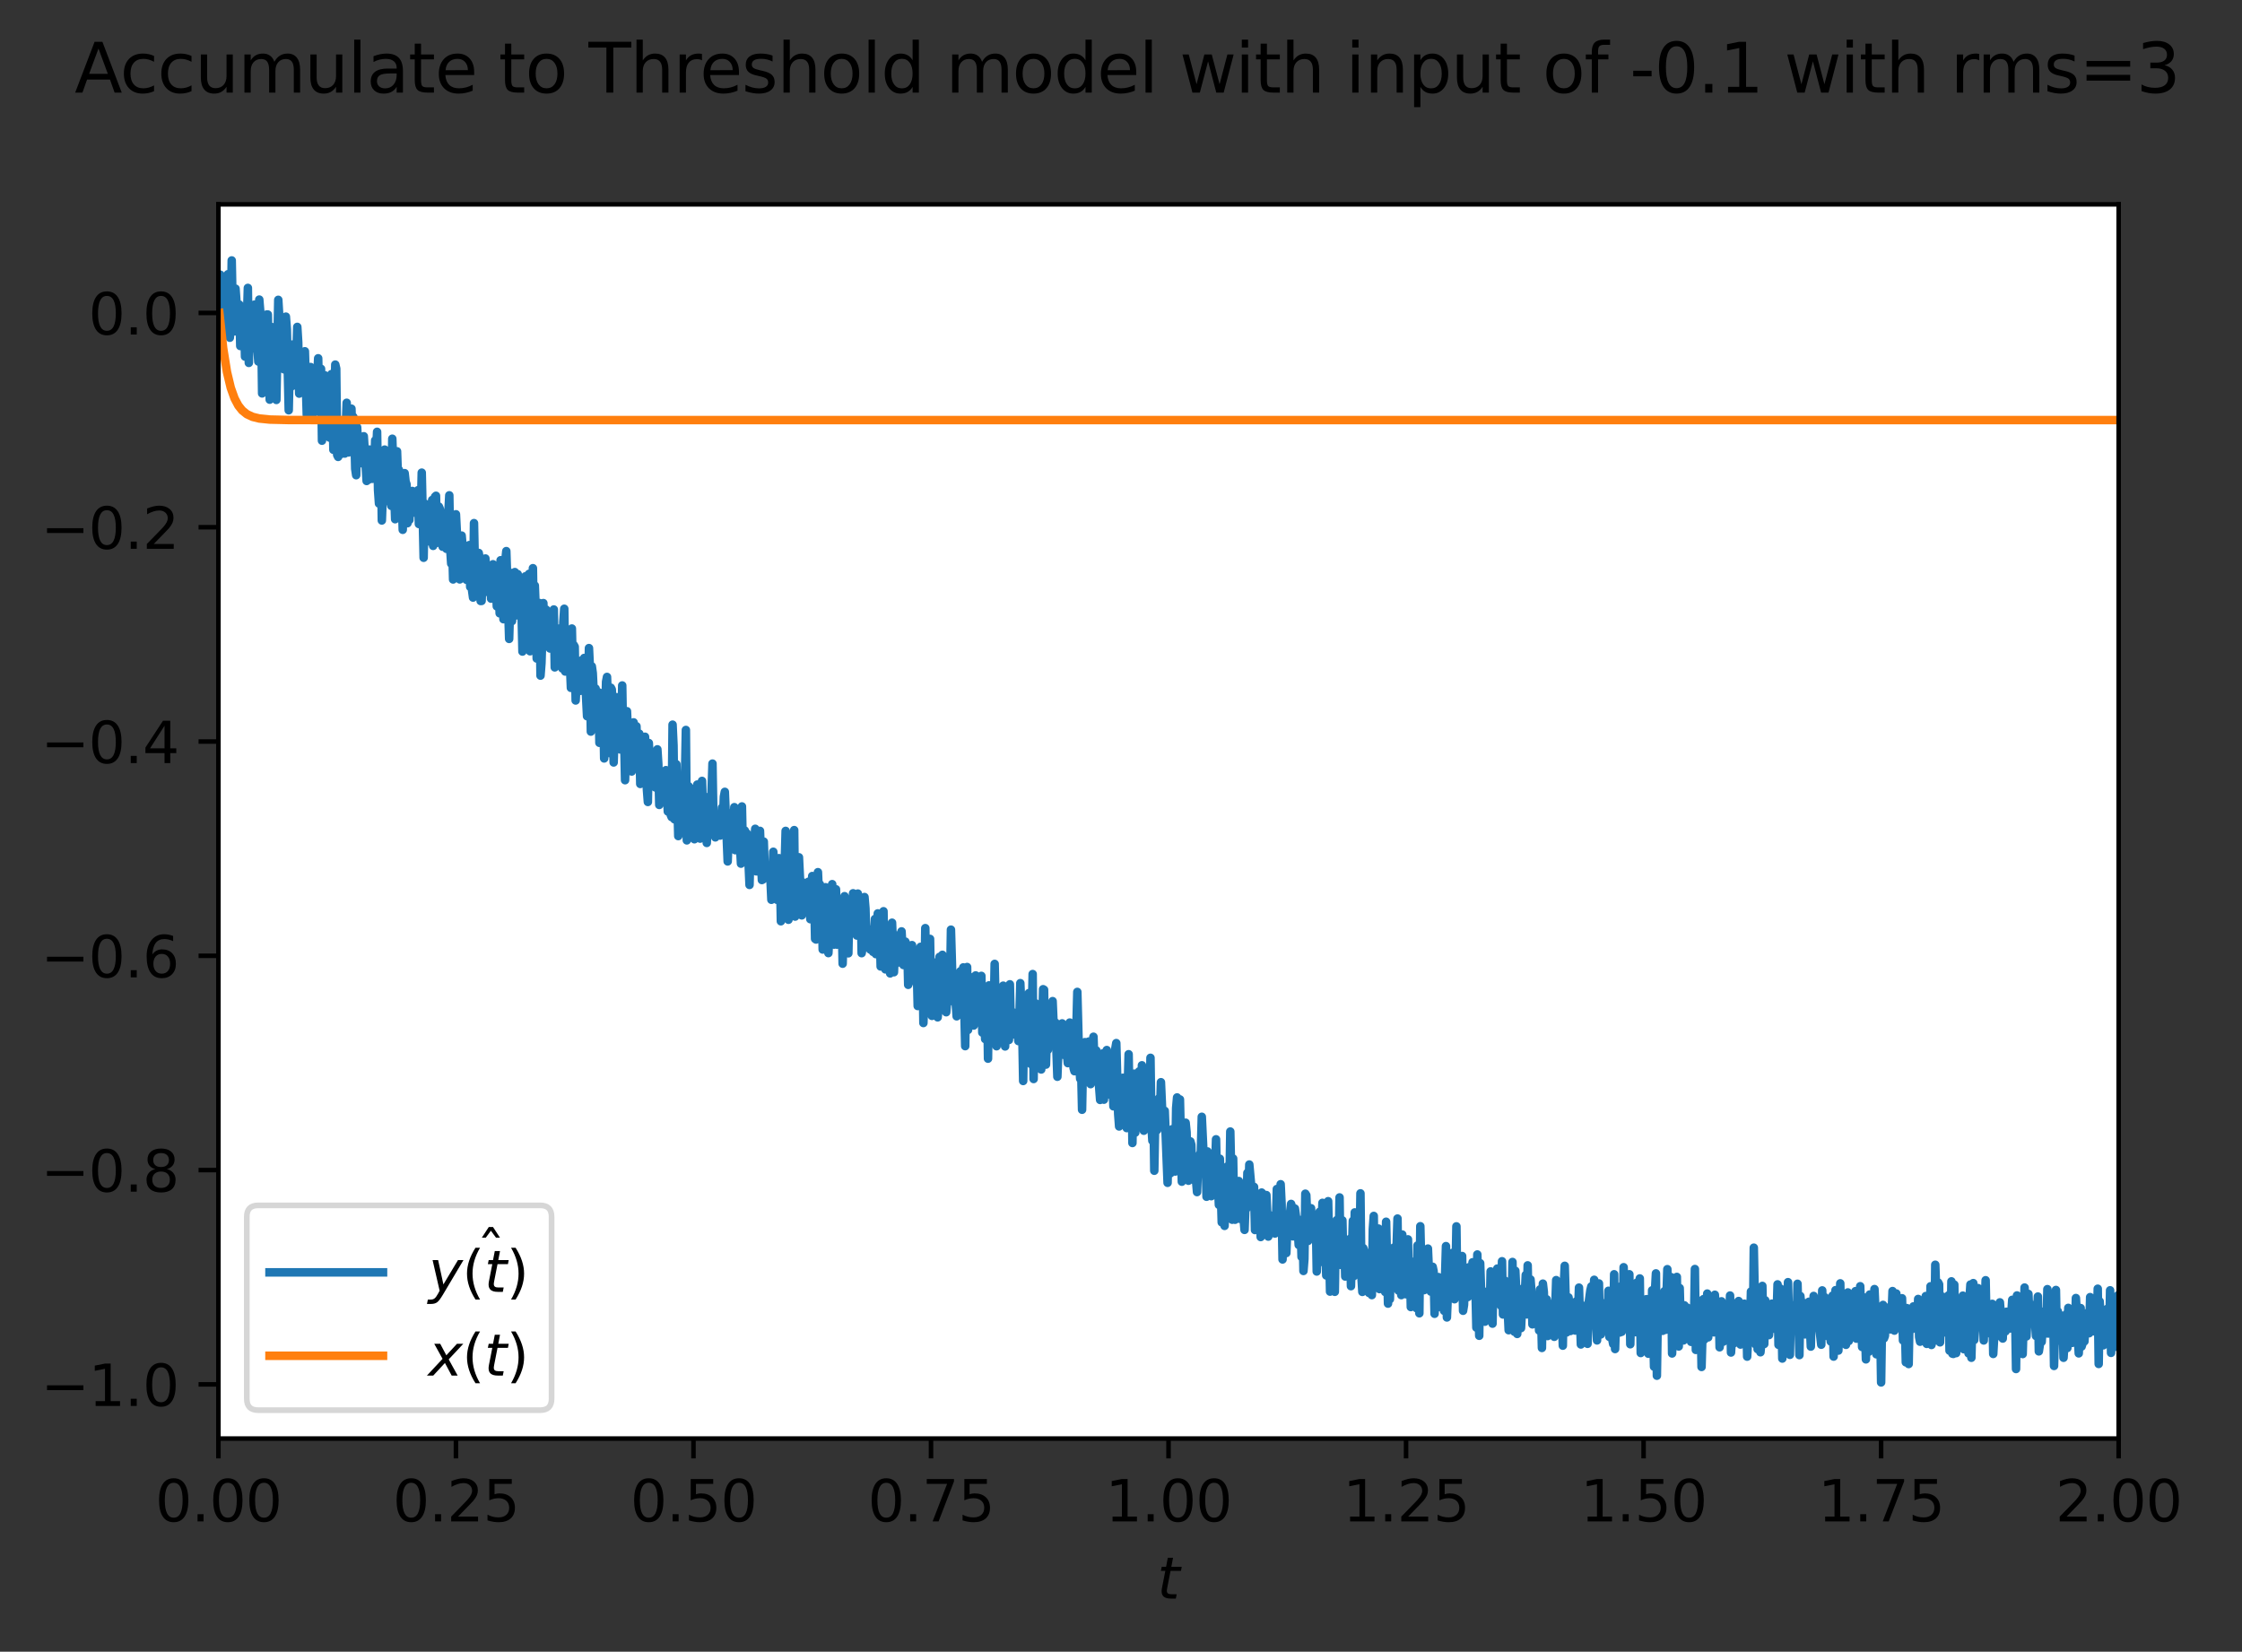 <?xml version="1.0" encoding="utf-8" standalone="no"?>
<!DOCTYPE svg PUBLIC "-//W3C//DTD SVG 1.1//EN"
  "http://www.w3.org/Graphics/SVG/1.1/DTD/svg11.dtd">
<svg xmlns:xlink="http://www.w3.org/1999/xlink" width="395.016pt" height="290.996pt" viewBox="0 0 395.016 290.996" xmlns="http://www.w3.org/2000/svg" version="1.1">
 <rect x="0" y="0" width="395.016" height="290.996" fill="#333333" stroke="none"/>
 <defs>
  <style type="text/css">*{stroke-linejoin: round; stroke-linecap: butt}</style>
 </defs>
 <g id="figure_1">
  <g id="patch_1">
   <path d="M -0 290.996 
L 395.016 290.996 
L 395.016 0 
L -0 0 
L -0 290.996 
z
" style="fill: none"/>
  </g>
  <g id="axes_1">
   <g id="patch_2">
    <path d="M 38.483 253.44 
L 373.283 253.44 
L 373.283 36 
L 38.483 36 
z
" style="fill: #ffffff"/>
   </g>
   <g id="matplotlib.axis_1">
    <g id="xtick_1">
     <g id="line2d_1">
      <defs>
       <path id="m60ee1d9f26" d="M 0 0 
L 0 3.5 
" style="stroke: #000000; stroke-width: 0.8"/>
      </defs>
      <g>
       <use xlink:href="#m60ee1d9f26" x="38.483" y="253.44" style="stroke: #000000; stroke-width: 0.8"/>
      </g>
     </g>
     <g id="text_1">
      <!-- 0.00 -->
      <g transform="translate(27.35 268.038) scale(0.1 -0.1)">
       <defs>
        <path id="DejaVuSans-30" d="M 2034 4250 
Q 1547 4250 1301 3770 
Q 1056 3291 1056 2328 
Q 1056 1369 1301 889 
Q 1547 409 2034 409 
Q 2525 409 2770 889 
Q 3016 1369 3016 2328 
Q 3016 3291 2770 3770 
Q 2525 4250 2034 4250 
z
M 2034 4750 
Q 2819 4750 3233 4129 
Q 3647 3509 3647 2328 
Q 3647 1150 3233 529 
Q 2819 -91 2034 -91 
Q 1250 -91 836 529 
Q 422 1150 422 2328 
Q 422 3509 836 4129 
Q 1250 4750 2034 4750 
z
" transform="scale(0.016)"/>
        <path id="DejaVuSans-2e" d="M 684 794 
L 1344 794 
L 1344 0 
L 684 0 
L 684 794 
z
" transform="scale(0.016)"/>
       </defs>
       <use xlink:href="#DejaVuSans-30"/>
       <use xlink:href="#DejaVuSans-2e" x="63.623"/>
       <use xlink:href="#DejaVuSans-30" x="95.41"/>
       <use xlink:href="#DejaVuSans-30" x="159.033"/>
      </g>
     </g>
    </g>
    <g id="xtick_2">
     <g id="line2d_2">
      <g>
       <use xlink:href="#m60ee1d9f26" x="80.333" y="253.44" style="stroke: #000000; stroke-width: 0.8"/>
      </g>
     </g>
     <g id="text_2">
      <!-- 0.25 -->
      <g transform="translate(69.2 268.038) scale(0.1 -0.1)">
       <defs>
        <path id="DejaVuSans-32" d="M 1228 531 
L 3431 531 
L 3431 0 
L 469 0 
L 469 531 
Q 828 903 1448 1529 
Q 2069 2156 2228 2338 
Q 2531 2678 2651 2914 
Q 2772 3150 2772 3378 
Q 2772 3750 2511 3984 
Q 2250 4219 1831 4219 
Q 1534 4219 1204 4116 
Q 875 4013 500 3803 
L 500 4441 
Q 881 4594 1212 4672 
Q 1544 4750 1819 4750 
Q 2544 4750 2975 4387 
Q 3406 4025 3406 3419 
Q 3406 3131 3298 2873 
Q 3191 2616 2906 2266 
Q 2828 2175 2409 1742 
Q 1991 1309 1228 531 
z
" transform="scale(0.016)"/>
        <path id="DejaVuSans-35" d="M 691 4666 
L 3169 4666 
L 3169 4134 
L 1269 4134 
L 1269 2991 
Q 1406 3038 1543 3061 
Q 1681 3084 1819 3084 
Q 2600 3084 3056 2656 
Q 3513 2228 3513 1497 
Q 3513 744 3044 326 
Q 2575 -91 1722 -91 
Q 1428 -91 1123 -41 
Q 819 9 494 109 
L 494 744 
Q 775 591 1075 516 
Q 1375 441 1709 441 
Q 2250 441 2565 725 
Q 2881 1009 2881 1497 
Q 2881 1984 2565 2268 
Q 2250 2553 1709 2553 
Q 1456 2553 1204 2497 
Q 953 2441 691 2322 
L 691 4666 
z
" transform="scale(0.016)"/>
       </defs>
       <use xlink:href="#DejaVuSans-30"/>
       <use xlink:href="#DejaVuSans-2e" x="63.623"/>
       <use xlink:href="#DejaVuSans-32" x="95.41"/>
       <use xlink:href="#DejaVuSans-35" x="159.033"/>
      </g>
     </g>
    </g>
    <g id="xtick_3">
     <g id="line2d_3">
      <g>
       <use xlink:href="#m60ee1d9f26" x="122.183" y="253.44" style="stroke: #000000; stroke-width: 0.8"/>
      </g>
     </g>
     <g id="text_3">
      <!-- 0.50 -->
      <g transform="translate(111.05 268.038) scale(0.1 -0.1)">
       <use xlink:href="#DejaVuSans-30"/>
       <use xlink:href="#DejaVuSans-2e" x="63.623"/>
       <use xlink:href="#DejaVuSans-35" x="95.41"/>
       <use xlink:href="#DejaVuSans-30" x="159.033"/>
      </g>
     </g>
    </g>
    <g id="xtick_4">
     <g id="line2d_4">
      <g>
       <use xlink:href="#m60ee1d9f26" x="164.033" y="253.44" style="stroke: #000000; stroke-width: 0.8"/>
      </g>
     </g>
     <g id="text_4">
      <!-- 0.75 -->
      <g transform="translate(152.9 268.038) scale(0.1 -0.1)">
       <defs>
        <path id="DejaVuSans-37" d="M 525 4666 
L 3525 4666 
L 3525 4397 
L 1831 0 
L 1172 0 
L 2766 4134 
L 525 4134 
L 525 4666 
z
" transform="scale(0.016)"/>
       </defs>
       <use xlink:href="#DejaVuSans-30"/>
       <use xlink:href="#DejaVuSans-2e" x="63.623"/>
       <use xlink:href="#DejaVuSans-37" x="95.41"/>
       <use xlink:href="#DejaVuSans-35" x="159.033"/>
      </g>
     </g>
    </g>
    <g id="xtick_5">
     <g id="line2d_5">
      <g>
       <use xlink:href="#m60ee1d9f26" x="205.883" y="253.44" style="stroke: #000000; stroke-width: 0.8"/>
      </g>
     </g>
     <g id="text_5">
      <!-- 1.00 -->
      <g transform="translate(194.75 268.038) scale(0.1 -0.1)">
       <defs>
        <path id="DejaVuSans-31" d="M 794 531 
L 1825 531 
L 1825 4091 
L 703 3866 
L 703 4441 
L 1819 4666 
L 2450 4666 
L 2450 531 
L 3481 531 
L 3481 0 
L 794 0 
L 794 531 
z
" transform="scale(0.016)"/>
       </defs>
       <use xlink:href="#DejaVuSans-31"/>
       <use xlink:href="#DejaVuSans-2e" x="63.623"/>
       <use xlink:href="#DejaVuSans-30" x="95.41"/>
       <use xlink:href="#DejaVuSans-30" x="159.033"/>
      </g>
     </g>
    </g>
    <g id="xtick_6">
     <g id="line2d_6">
      <g>
       <use xlink:href="#m60ee1d9f26" x="247.733" y="253.44" style="stroke: #000000; stroke-width: 0.8"/>
      </g>
     </g>
     <g id="text_6">
      <!-- 1.25 -->
      <g transform="translate(236.6 268.038) scale(0.1 -0.1)">
       <use xlink:href="#DejaVuSans-31"/>
       <use xlink:href="#DejaVuSans-2e" x="63.623"/>
       <use xlink:href="#DejaVuSans-32" x="95.41"/>
       <use xlink:href="#DejaVuSans-35" x="159.033"/>
      </g>
     </g>
    </g>
    <g id="xtick_7">
     <g id="line2d_7">
      <g>
       <use xlink:href="#m60ee1d9f26" x="289.583" y="253.44" style="stroke: #000000; stroke-width: 0.8"/>
      </g>
     </g>
     <g id="text_7">
      <!-- 1.50 -->
      <g transform="translate(278.45 268.038) scale(0.1 -0.1)">
       <use xlink:href="#DejaVuSans-31"/>
       <use xlink:href="#DejaVuSans-2e" x="63.623"/>
       <use xlink:href="#DejaVuSans-35" x="95.41"/>
       <use xlink:href="#DejaVuSans-30" x="159.033"/>
      </g>
     </g>
    </g>
    <g id="xtick_8">
     <g id="line2d_8">
      <g>
       <use xlink:href="#m60ee1d9f26" x="331.433" y="253.44" style="stroke: #000000; stroke-width: 0.8"/>
      </g>
     </g>
     <g id="text_8">
      <!-- 1.75 -->
      <g transform="translate(320.3 268.038) scale(0.1 -0.1)">
       <use xlink:href="#DejaVuSans-31"/>
       <use xlink:href="#DejaVuSans-2e" x="63.623"/>
       <use xlink:href="#DejaVuSans-37" x="95.41"/>
       <use xlink:href="#DejaVuSans-35" x="159.033"/>
      </g>
     </g>
    </g>
    <g id="xtick_9">
     <g id="line2d_9">
      <g>
       <use xlink:href="#m60ee1d9f26" x="373.283" y="253.44" style="stroke: #000000; stroke-width: 0.8"/>
      </g>
     </g>
     <g id="text_9">
      <!-- 2.00 -->
      <g transform="translate(362.15 268.038) scale(0.1 -0.1)">
       <use xlink:href="#DejaVuSans-32"/>
       <use xlink:href="#DejaVuSans-2e" x="63.623"/>
       <use xlink:href="#DejaVuSans-30" x="95.41"/>
       <use xlink:href="#DejaVuSans-30" x="159.033"/>
      </g>
     </g>
    </g>
    <g id="text_10">
     <!-- $t$ -->
     <g transform="translate(203.883 281.717) scale(0.1 -0.1)">
      <defs>
       <path id="DejaVuSans-Oblique-74" d="M 2706 3500 
L 2619 3053 
L 1472 3053 
L 1100 1153 
Q 1081 1047 1072 975 
Q 1063 903 1063 863 
Q 1063 663 1183 572 
Q 1303 481 1569 481 
L 2150 481 
L 2053 0 
L 1503 0 
Q 991 0 739 200 
Q 488 400 488 806 
Q 488 878 497 964 
Q 506 1050 525 1153 
L 897 3053 
L 409 3053 
L 500 3500 
L 978 3500 
L 1172 4494 
L 1747 4494 
L 1556 3500 
L 2706 3500 
z
" transform="scale(0.016)"/>
      </defs>
      <use xlink:href="#DejaVuSans-Oblique-74" transform="translate(0 0.781)"/>
     </g>
    </g>
   </g>
   <g id="matplotlib.axis_2">
    <g id="ytick_1">
     <g id="line2d_10">
      <defs>
       <path id="md0f2aa7312" d="M 0 0 
L -3.5 0 
" style="stroke: #000000; stroke-width: 0.8"/>
      </defs>
      <g>
       <use xlink:href="#md0f2aa7312" x="38.483" y="243.899" style="stroke: #000000; stroke-width: 0.8"/>
      </g>
     </g>
     <g id="text_11">
      <!-- −1.0 -->
      <g transform="translate(7.2 247.698) scale(0.1 -0.1)">
       <defs>
        <path id="DejaVuSans-2212" d="M 678 2272 
L 4684 2272 
L 4684 1741 
L 678 1741 
L 678 2272 
z
" transform="scale(0.016)"/>
       </defs>
       <use xlink:href="#DejaVuSans-2212"/>
       <use xlink:href="#DejaVuSans-31" x="83.789"/>
       <use xlink:href="#DejaVuSans-2e" x="147.412"/>
       <use xlink:href="#DejaVuSans-30" x="179.199"/>
      </g>
     </g>
    </g>
    <g id="ytick_2">
     <g id="line2d_11">
      <g>
       <use xlink:href="#md0f2aa7312" x="38.483" y="206.146" style="stroke: #000000; stroke-width: 0.8"/>
      </g>
     </g>
     <g id="text_12">
      <!-- −0.8 -->
      <g transform="translate(7.2 209.946) scale(0.1 -0.1)">
       <defs>
        <path id="DejaVuSans-38" d="M 2034 2216 
Q 1584 2216 1326 1975 
Q 1069 1734 1069 1313 
Q 1069 891 1326 650 
Q 1584 409 2034 409 
Q 2484 409 2743 651 
Q 3003 894 3003 1313 
Q 3003 1734 2745 1975 
Q 2488 2216 2034 2216 
z
M 1403 2484 
Q 997 2584 770 2862 
Q 544 3141 544 3541 
Q 544 4100 942 4425 
Q 1341 4750 2034 4750 
Q 2731 4750 3128 4425 
Q 3525 4100 3525 3541 
Q 3525 3141 3298 2862 
Q 3072 2584 2669 2484 
Q 3125 2378 3379 2068 
Q 3634 1759 3634 1313 
Q 3634 634 3220 271 
Q 2806 -91 2034 -91 
Q 1263 -91 848 271 
Q 434 634 434 1313 
Q 434 1759 690 2068 
Q 947 2378 1403 2484 
z
M 1172 3481 
Q 1172 3119 1398 2916 
Q 1625 2713 2034 2713 
Q 2441 2713 2670 2916 
Q 2900 3119 2900 3481 
Q 2900 3844 2670 4047 
Q 2441 4250 2034 4250 
Q 1625 4250 1398 4047 
Q 1172 3844 1172 3481 
z
" transform="scale(0.016)"/>
       </defs>
       <use xlink:href="#DejaVuSans-2212"/>
       <use xlink:href="#DejaVuSans-30" x="83.789"/>
       <use xlink:href="#DejaVuSans-2e" x="147.412"/>
       <use xlink:href="#DejaVuSans-38" x="179.199"/>
      </g>
     </g>
    </g>
    <g id="ytick_3">
     <g id="line2d_12">
      <g>
       <use xlink:href="#md0f2aa7312" x="38.483" y="168.394" style="stroke: #000000; stroke-width: 0.8"/>
      </g>
     </g>
     <g id="text_13">
      <!-- −0.6 -->
      <g transform="translate(7.2 172.193) scale(0.1 -0.1)">
       <defs>
        <path id="DejaVuSans-36" d="M 2113 2584 
Q 1688 2584 1439 2293 
Q 1191 2003 1191 1497 
Q 1191 994 1439 701 
Q 1688 409 2113 409 
Q 2538 409 2786 701 
Q 3034 994 3034 1497 
Q 3034 2003 2786 2293 
Q 2538 2584 2113 2584 
z
M 3366 4563 
L 3366 3988 
Q 3128 4100 2886 4159 
Q 2644 4219 2406 4219 
Q 1781 4219 1451 3797 
Q 1122 3375 1075 2522 
Q 1259 2794 1537 2939 
Q 1816 3084 2150 3084 
Q 2853 3084 3261 2657 
Q 3669 2231 3669 1497 
Q 3669 778 3244 343 
Q 2819 -91 2113 -91 
Q 1303 -91 875 529 
Q 447 1150 447 2328 
Q 447 3434 972 4092 
Q 1497 4750 2381 4750 
Q 2619 4750 2861 4703 
Q 3103 4656 3366 4563 
z
" transform="scale(0.016)"/>
       </defs>
       <use xlink:href="#DejaVuSans-2212"/>
       <use xlink:href="#DejaVuSans-30" x="83.789"/>
       <use xlink:href="#DejaVuSans-2e" x="147.412"/>
       <use xlink:href="#DejaVuSans-36" x="179.199"/>
      </g>
     </g>
    </g>
    <g id="ytick_4">
     <g id="line2d_13">
      <g>
       <use xlink:href="#md0f2aa7312" x="38.483" y="130.641" style="stroke: #000000; stroke-width: 0.8"/>
      </g>
     </g>
     <g id="text_14">
      <!-- −0.4 -->
      <g transform="translate(7.2 134.44) scale(0.1 -0.1)">
       <defs>
        <path id="DejaVuSans-34" d="M 2419 4116 
L 825 1625 
L 2419 1625 
L 2419 4116 
z
M 2253 4666 
L 3047 4666 
L 3047 1625 
L 3713 1625 
L 3713 1100 
L 3047 1100 
L 3047 0 
L 2419 0 
L 2419 1100 
L 313 1100 
L 313 1709 
L 2253 4666 
z
" transform="scale(0.016)"/>
       </defs>
       <use xlink:href="#DejaVuSans-2212"/>
       <use xlink:href="#DejaVuSans-30" x="83.789"/>
       <use xlink:href="#DejaVuSans-2e" x="147.412"/>
       <use xlink:href="#DejaVuSans-34" x="179.199"/>
      </g>
     </g>
    </g>
    <g id="ytick_5">
     <g id="line2d_14">
      <g>
       <use xlink:href="#md0f2aa7312" x="38.483" y="92.888" style="stroke: #000000; stroke-width: 0.8"/>
      </g>
     </g>
     <g id="text_15">
      <!-- −0.2 -->
      <g transform="translate(7.2 96.688) scale(0.1 -0.1)">
       <use xlink:href="#DejaVuSans-2212"/>
       <use xlink:href="#DejaVuSans-30" x="83.789"/>
       <use xlink:href="#DejaVuSans-2e" x="147.412"/>
       <use xlink:href="#DejaVuSans-32" x="179.199"/>
      </g>
     </g>
    </g>
    <g id="ytick_6">
     <g id="line2d_15">
      <g>
       <use xlink:href="#md0f2aa7312" x="38.483" y="55.136" style="stroke: #000000; stroke-width: 0.8"/>
      </g>
     </g>
     <g id="text_16">
      <!-- 0.0 -->
      <g transform="translate(15.58 58.935) scale(0.1 -0.1)">
       <use xlink:href="#DejaVuSans-30"/>
       <use xlink:href="#DejaVuSans-2e" x="63.623"/>
       <use xlink:href="#DejaVuSans-30" x="95.41"/>
      </g>
     </g>
    </g>
   </g>
   <g id="line2d_16">
    <path d="M 38.65 55.136 
L 38.818 48.399 
L 38.985 56.094 
L 39.152 57.988 
L 39.32 58.226 
L 39.487 53.77 
L 39.655 58.878 
L 39.822 52.488 
L 40.157 48.315 
L 40.324 58.124 
L 40.492 59.498 
L 40.659 56.816 
L 40.826 45.884 
L 40.994 54.489 
L 41.329 58.385 
L 41.496 50.856 
L 41.831 55.552 
L 41.998 58.151 
L 42.166 53.656 
L 42.333 60.957 
L 42.5 59.328 
L 42.668 55.117 
L 42.835 54.556 
L 43.003 55.712 
L 43.17 62.827 
L 43.337 61.59 
L 43.672 50.723 
L 43.84 63.933 
L 44.007 57.161 
L 44.174 56.402 
L 44.342 61.416 
L 44.509 59.901 
L 44.677 54.67 
L 44.844 53.668 
L 45.514 63.691 
L 45.681 52.781 
L 46.016 56.91 
L 46.183 69.309 
L 46.351 58.16 
L 46.518 55.678 
L 46.685 56.151 
L 46.853 61.447 
L 47.02 55.405 
L 47.188 55.411 
L 47.522 70.411 
L 47.69 58.057 
L 47.857 57.606 
L 48.192 63.81 
L 48.359 60.793 
L 48.527 61.637 
L 48.694 70.459 
L 49.029 52.825 
L 49.196 55.605 
L 49.531 64.544 
L 49.866 60.731 
L 50.033 65.064 
L 50.201 61.951 
L 50.368 55.786 
L 50.536 58.019 
L 50.87 72.281 
L 51.038 64.246 
L 51.205 68.221 
L 51.54 60.703 
L 51.707 61.197 
L 51.875 66.489 
L 52.042 67.903 
L 52.377 57.592 
L 52.544 60.304 
L 52.712 69.346 
L 52.879 67.339 
L 53.047 62.797 
L 53.381 67.487 
L 53.549 66.087 
L 53.716 61.889 
L 54.051 73.107 
L 54.218 65.07 
L 54.386 73.323 
L 54.553 66.714 
L 54.721 64.662 
L 54.888 66.548 
L 55.223 72.853 
L 55.39 69.723 
L 55.558 70.247 
L 55.725 69.683 
L 56.06 63.123 
L 56.227 70.86 
L 56.395 65.905 
L 56.562 64.975 
L 56.729 77.64 
L 56.897 72.024 
L 57.064 70.14 
L 57.232 66.119 
L 57.399 74.417 
L 57.734 69.036 
L 58.069 77.102 
L 58.403 65.905 
L 58.571 70.561 
L 58.738 79.242 
L 59.073 64.233 
L 59.24 64.946 
L 59.408 80.148 
L 59.575 80.494 
L 59.743 74.105 
L 59.91 74.616 
L 60.077 79.995 
L 60.245 75.647 
L 60.412 74.667 
L 60.747 79.905 
L 61.082 70.962 
L 61.249 78.315 
L 61.417 79.71 
L 61.584 74.504 
L 61.751 74.647 
L 61.919 71.997 
L 62.086 76.983 
L 62.254 73.44 
L 62.421 75.868 
L 62.588 82.602 
L 62.756 83.717 
L 62.923 75.269 
L 63.258 81.413 
L 63.425 80.846 
L 63.593 81.602 
L 63.76 79.61 
L 63.928 79.993 
L 64.095 76.86 
L 64.597 84.737 
L 64.765 80.194 
L 64.932 84.517 
L 65.099 79.203 
L 65.267 79.857 
L 65.434 83.952 
L 65.602 84.359 
L 65.769 79.664 
L 65.936 82.933 
L 66.104 77.576 
L 66.271 79.779 
L 66.439 76.075 
L 66.606 86.329 
L 66.773 88.711 
L 66.941 81.377 
L 67.108 80.698 
L 67.276 91.698 
L 67.61 82.86 
L 67.778 79.209 
L 67.945 88.296 
L 68.28 86.106 
L 68.447 79.849 
L 68.615 80.371 
L 68.782 87.71 
L 68.95 89.124 
L 69.117 77.295 
L 69.619 91.474 
L 69.787 87.13 
L 69.954 79.511 
L 70.121 84.145 
L 70.289 82.778 
L 70.624 88.233 
L 70.791 87.73 
L 70.958 93.34 
L 71.293 83.359 
L 71.461 84.865 
L 71.628 85.332 
L 71.795 92.177 
L 71.963 86.738 
L 72.13 91.607 
L 72.298 87.372 
L 72.632 86.498 
L 72.8 90.323 
L 72.967 88.761 
L 73.135 88.451 
L 73.302 87.534 
L 73.469 88.87 
L 73.637 86.374 
L 73.804 92.321 
L 74.139 90.639 
L 74.306 83.271 
L 74.641 98.266 
L 74.809 88.691 
L 74.976 93.289 
L 75.143 88.883 
L 75.311 90.287 
L 75.478 90.261 
L 75.646 95.397 
L 75.813 94.77 
L 76.148 88.087 
L 76.315 96.173 
L 76.483 93.88 
L 76.65 87.508 
L 76.817 87.345 
L 76.985 95.637 
L 77.152 93.521 
L 77.32 89.248 
L 77.487 89.637 
L 77.822 91.194 
L 77.989 96.323 
L 78.157 94.53 
L 78.324 94.833 
L 78.491 95.444 
L 78.659 96.69 
L 79.161 87.264 
L 79.328 96.753 
L 79.496 99.3 
L 79.663 95.719 
L 79.831 102.089 
L 79.998 96.726 
L 80.165 96.697 
L 80.333 90.607 
L 80.835 100.589 
L 81.002 102.079 
L 81.337 94.359 
L 81.505 96.23 
L 81.672 101.304 
L 81.839 97.108 
L 82.174 102.138 
L 82.342 97.314 
L 82.509 98.012 
L 82.676 96.039 
L 82.844 103.399 
L 83.011 97.302 
L 83.179 104.05 
L 83.346 105.279 
L 83.513 92.163 
L 83.681 100.243 
L 83.848 102.806 
L 84.016 102.987 
L 84.183 98.079 
L 84.35 97.418 
L 84.518 98.497 
L 84.685 105.882 
L 84.853 105.872 
L 85.02 101.607 
L 85.355 100.668 
L 85.522 98.395 
L 85.69 101.289 
L 85.857 101.371 
L 86.024 104.343 
L 86.192 101.965 
L 86.359 101.592 
L 86.527 105.47 
L 86.694 100.764 
L 86.861 99.411 
L 87.029 100.282 
L 87.196 102.798 
L 87.364 102.259 
L 87.531 106.822 
L 87.698 103.329 
L 87.866 103.374 
L 88.033 108.052 
L 88.201 98.705 
L 88.368 104.966 
L 88.535 101.403 
L 88.703 109.09 
L 89.038 98.657 
L 89.205 97.095 
L 89.54 107.311 
L 89.707 112.561 
L 90.042 100.947 
L 90.209 109.429 
L 90.377 105.231 
L 90.544 106.328 
L 90.712 100.79 
L 90.879 108.437 
L 91.046 106.071 
L 91.214 101.147 
L 91.381 105.879 
L 91.549 102.361 
L 91.716 108.345 
L 91.883 107.431 
L 92.051 114.79 
L 92.218 102.591 
L 92.386 106.11 
L 92.553 101.543 
L 92.72 112.036 
L 92.888 113.799 
L 93.055 101.29 
L 93.223 101.094 
L 93.39 114.736 
L 93.557 114.489 
L 93.892 100.102 
L 94.06 110.63 
L 94.227 103.16 
L 94.394 107.408 
L 94.562 116.012 
L 94.897 106.363 
L 95.064 106.245 
L 95.231 119.029 
L 95.399 116.821 
L 95.734 106.253 
L 95.901 112.498 
L 96.068 110.617 
L 96.236 107.408 
L 96.403 110.791 
L 96.571 109.124 
L 96.738 109.966 
L 96.905 114.25 
L 97.073 111.882 
L 97.24 113.403 
L 97.408 108.051 
L 97.575 107.378 
L 97.742 117.577 
L 98.245 112.086 
L 98.412 116.174 
L 98.579 110.735 
L 98.747 112.27 
L 99.082 117.773 
L 99.249 109.604 
L 99.416 107.25 
L 99.584 118.308 
L 99.919 113.598 
L 100.086 113.918 
L 100.253 113.075 
L 100.588 121.188 
L 100.756 110.735 
L 100.923 118.202 
L 101.09 113.635 
L 101.258 113.945 
L 101.425 123.408 
L 101.76 116.849 
L 101.927 119.134 
L 102.095 119.037 
L 102.262 121.704 
L 102.43 116.363 
L 102.764 120.001 
L 102.932 115.922 
L 103.267 122.92 
L 103.434 126.181 
L 103.601 122.283 
L 103.769 114.18 
L 103.936 117.724 
L 104.104 128.893 
L 104.271 117.39 
L 104.438 118.579 
L 104.606 122.046 
L 104.773 128.369 
L 104.941 121.308 
L 105.108 124.03 
L 105.275 124.468 
L 105.443 121.963 
L 105.61 130.867 
L 105.945 122.115 
L 106.112 124.876 
L 106.28 124.967 
L 106.447 133.619 
L 106.782 120.111 
L 106.949 119.259 
L 107.452 132.688 
L 107.619 121.156 
L 107.786 121.475 
L 107.954 124.736 
L 108.121 134.327 
L 108.456 124.146 
L 108.623 122.831 
L 108.791 126.408 
L 108.958 126.771 
L 109.126 130.763 
L 109.293 132.039 
L 109.46 130.107 
L 109.628 120.765 
L 109.795 130.647 
L 109.963 129.623 
L 110.13 137.452 
L 110.465 125.302 
L 110.8 132.515 
L 110.967 132.974 
L 111.134 129.893 
L 111.302 135.921 
L 111.469 127.753 
L 111.637 127.265 
L 111.804 134.152 
L 112.139 127.949 
L 112.306 134.018 
L 112.474 132.345 
L 112.641 129.256 
L 112.808 138.115 
L 112.976 136.805 
L 113.143 133.366 
L 113.311 137 
L 113.478 135.786 
L 113.645 129.802 
L 113.98 139.104 
L 114.148 141.287 
L 114.315 130.903 
L 114.482 133.967 
L 114.65 134.864 
L 114.817 137.219 
L 114.985 133.926 
L 115.152 138.556 
L 115.319 136.287 
L 115.487 138.738 
L 115.654 138.358 
L 115.822 132.019 
L 115.989 134.628 
L 116.156 141.81 
L 116.324 141.368 
L 116.659 136.982 
L 116.826 136.967 
L 116.993 140.994 
L 117.161 136.671 
L 117.328 135.687 
L 117.663 142.969 
L 117.83 137.265 
L 118.165 143.546 
L 118.333 143.956 
L 118.5 127.673 
L 118.667 131.336 
L 118.835 144.347 
L 119.002 142.928 
L 119.17 134.645 
L 119.504 147.298 
L 119.672 137.403 
L 119.839 140.522 
L 120.007 146.777 
L 120.174 139.657 
L 120.341 141.586 
L 120.509 146.285 
L 120.844 128.604 
L 121.011 148.056 
L 121.346 138.524 
L 121.513 147.532 
L 121.848 138.976 
L 122.015 142.373 
L 122.183 142.964 
L 122.35 147.857 
L 122.518 143.723 
L 122.685 142.484 
L 122.852 138.224 
L 123.02 138.494 
L 123.187 141.89 
L 123.355 147.748 
L 123.689 137.583 
L 123.857 143.443 
L 124.024 144.391 
L 124.359 140.427 
L 124.526 148.507 
L 124.694 144.5 
L 124.861 145.051 
L 125.029 143.306 
L 125.196 144.802 
L 125.531 134.531 
L 125.698 144.402 
L 125.866 144.333 
L 126.033 147.527 
L 126.368 144.178 
L 126.535 144.493 
L 126.703 146.89 
L 126.87 147.211 
L 127.205 142.288 
L 127.372 144.724 
L 127.54 140.368 
L 127.707 139.506 
L 128.209 151.765 
L 128.544 143.313 
L 128.711 143.431 
L 129.046 147.317 
L 129.381 142.205 
L 129.548 149.783 
L 129.716 144.645 
L 130.051 147.999 
L 130.218 145.933 
L 130.553 152.159 
L 130.72 142.078 
L 130.888 150.08 
L 131.055 151.503 
L 131.222 146.317 
L 131.39 147.376 
L 131.557 146.788 
L 131.892 152.174 
L 132.059 155.904 
L 132.227 149.106 
L 132.562 152.149 
L 133.064 146.017 
L 133.231 153.509 
L 133.399 147.312 
L 133.733 153.592 
L 133.901 146.383 
L 134.236 155.042 
L 134.403 154.954 
L 134.57 148.275 
L 134.738 153.24 
L 134.905 154.311 
L 135.073 152.888 
L 135.24 152.511 
L 135.407 153.132 
L 135.575 154.616 
L 135.742 154.862 
L 135.91 158.52 
L 136.077 155.458 
L 136.244 150.062 
L 136.412 153.477 
L 136.579 151.188 
L 136.914 158.53 
L 137.081 151.25 
L 137.249 151.192 
L 137.416 153.639 
L 137.584 162.307 
L 137.751 156.951 
L 137.918 157.41 
L 138.086 158.369 
L 138.421 146.387 
L 138.588 156.705 
L 138.755 156.484 
L 138.923 162.04 
L 139.09 157.209 
L 139.258 158.399 
L 139.425 156.589 
L 139.592 161.347 
L 139.927 146.247 
L 140.095 161.482 
L 140.429 155.274 
L 140.597 154.909 
L 140.764 151.035 
L 141.266 161.268 
L 141.434 155.45 
L 141.601 159.305 
L 141.769 159.332 
L 141.936 155.646 
L 142.271 160.487 
L 142.438 155.348 
L 142.773 161.941 
L 143.108 154.341 
L 143.275 159.092 
L 143.443 156.885 
L 143.61 165.401 
L 143.777 165.523 
L 144.112 153.66 
L 144.28 157.582 
L 144.447 155.775 
L 144.782 159.185 
L 144.949 167.286 
L 145.117 160.586 
L 145.284 161.203 
L 145.451 156.313 
L 145.786 167.311 
L 145.954 167.916 
L 146.288 161.407 
L 146.623 155.769 
L 146.958 166.421 
L 147.125 165.656 
L 147.293 156.676 
L 147.46 166.424 
L 147.628 165.986 
L 147.795 159.226 
L 148.13 163.655 
L 148.297 161.453 
L 148.465 169.783 
L 148.799 157.887 
L 148.967 165.399 
L 149.134 166.501 
L 149.302 164.773 
L 149.469 167.954 
L 149.636 160.282 
L 149.804 164.258 
L 149.971 163.581 
L 150.139 162.133 
L 150.306 157.378 
L 150.473 162.441 
L 150.641 163.451 
L 150.808 159.886 
L 150.976 164.823 
L 151.143 157.43 
L 151.31 161.487 
L 151.478 161.155 
L 151.645 158.468 
L 151.813 167.928 
L 151.98 166.934 
L 152.147 164.064 
L 152.315 158.04 
L 152.482 160.02 
L 152.65 165.932 
L 152.984 163.805 
L 153.152 163.775 
L 153.319 167.287 
L 153.487 166.661 
L 153.654 164.433 
L 153.821 167.7 
L 154.156 161.903 
L 154.324 168.098 
L 154.658 160.92 
L 154.826 165.496 
L 154.993 163.381 
L 155.161 170.275 
L 155.328 166.222 
L 155.495 165.505 
L 155.663 160.544 
L 155.83 170.096 
L 155.998 170.783 
L 156.165 165.286 
L 156.332 163.668 
L 156.5 170.177 
L 156.667 168.473 
L 156.835 171.493 
L 157.002 164.324 
L 157.169 162.562 
L 157.504 171.286 
L 157.672 166.879 
L 157.839 166.352 
L 158.006 169.675 
L 158.174 164.804 
L 158.341 165.506 
L 158.509 168.091 
L 158.676 167.392 
L 158.843 164.092 
L 159.178 170.017 
L 159.346 169.152 
L 159.513 165.896 
L 159.848 166.706 
L 160.015 173.507 
L 160.183 173.096 
L 160.35 166.673 
L 160.517 171.679 
L 160.685 166.511 
L 161.02 170.863 
L 161.187 170.873 
L 161.354 168.478 
L 161.522 170.172 
L 161.689 177.238 
L 162.024 169.004 
L 162.191 166.817 
L 162.359 167.393 
L 162.526 169.301 
L 162.694 180.234 
L 162.861 174.988 
L 163.028 163.516 
L 163.196 174.121 
L 163.363 177.055 
L 163.531 167.357 
L 163.698 170.801 
L 163.865 165.415 
L 164.033 175.659 
L 164.2 178.976 
L 164.368 171.249 
L 164.702 170.901 
L 164.87 172.624 
L 165.037 169.521 
L 165.205 179.232 
L 165.372 177.493 
L 165.539 168.579 
L 165.707 172.414 
L 165.874 172.317 
L 166.042 168.22 
L 166.209 170.811 
L 166.376 177.323 
L 166.544 176.623 
L 166.711 178.332 
L 166.879 176.29 
L 167.046 171.087 
L 167.213 176.473 
L 167.381 174.182 
L 167.548 163.786 
L 167.883 175.425 
L 168.05 174.095 
L 168.385 176.749 
L 168.553 179.053 
L 168.72 173.621 
L 168.887 176.23 
L 169.055 176.461 
L 169.222 171.107 
L 169.39 173.065 
L 169.557 178.853 
L 169.724 170.433 
L 170.059 184.308 
L 170.227 172.911 
L 170.394 170.369 
L 170.561 181.454 
L 170.896 172.129 
L 171.064 172.186 
L 171.566 180.674 
L 171.733 177.969 
L 171.901 171.851 
L 172.068 173.188 
L 172.235 175.698 
L 172.403 172.948 
L 172.57 178.553 
L 172.738 180.028 
L 172.905 171.929 
L 173.072 181.917 
L 173.24 174.848 
L 173.575 183.063 
L 173.909 174.744 
L 174.077 186.515 
L 174.244 173.604 
L 174.412 176.612 
L 174.579 182.2 
L 174.746 176.302 
L 174.914 175.997 
L 175.081 178.892 
L 175.249 169.818 
L 175.583 184.325 
L 175.751 181.531 
L 175.918 174.347 
L 176.086 181.361 
L 176.253 182.034 
L 176.588 176.507 
L 176.755 173.656 
L 176.923 174.816 
L 177.09 184.362 
L 177.257 176.777 
L 177.592 182.527 
L 177.76 183.223 
L 177.927 173.415 
L 178.094 180.544 
L 178.262 178.415 
L 178.429 178.316 
L 178.597 182.235 
L 178.764 181.255 
L 178.931 179.097 
L 179.099 182.268 
L 179.266 181.339 
L 179.434 183.414 
L 179.601 179.747 
L 179.768 173.21 
L 180.103 181.329 
L 180.271 190.447 
L 180.438 179.144 
L 180.773 177.713 
L 181.108 182.494 
L 181.275 174.966 
L 181.442 185.713 
L 181.61 187.443 
L 181.945 171.608 
L 182.112 190.098 
L 182.279 177.243 
L 182.447 176.754 
L 182.614 177.571 
L 182.782 187.876 
L 182.949 184.601 
L 183.116 184.618 
L 183.284 184.168 
L 183.451 188.42 
L 183.786 174.278 
L 183.953 174.376 
L 184.121 185.24 
L 184.288 187.563 
L 184.456 181.956 
L 184.623 184.986 
L 184.79 181.509 
L 185.125 182.782 
L 185.293 181.818 
L 185.46 176.378 
L 185.795 184.283 
L 185.962 180.156 
L 186.297 189.699 
L 186.632 180.869 
L 186.799 183.404 
L 186.967 180.543 
L 187.134 180.299 
L 187.469 185.849 
L 187.636 182.044 
L 188.138 187.3 
L 188.306 184.865 
L 188.473 180.155 
L 188.641 180.509 
L 188.975 183.269 
L 189.143 188.131 
L 189.31 188.723 
L 189.478 187.744 
L 189.812 174.753 
L 190.147 187.643 
L 190.315 190.052 
L 190.482 188.146 
L 190.649 195.513 
L 190.817 186.534 
L 190.984 186.98 
L 191.152 183.605 
L 191.319 187.769 
L 191.486 188.588 
L 191.654 187.883 
L 191.821 183.504 
L 191.989 184.784 
L 192.156 191 
L 192.323 189.626 
L 192.491 183.52 
L 192.658 182.653 
L 192.826 187.44 
L 193.16 185.066 
L 193.83 193.782 
L 193.997 186.898 
L 194.165 190.274 
L 194.332 185.576 
L 194.5 193.738 
L 194.667 188.122 
L 194.834 188.827 
L 195.002 184.996 
L 195.169 190.536 
L 195.504 186.849 
L 195.671 192.91 
L 195.839 192.034 
L 196.006 190.199 
L 196.174 194.911 
L 196.341 193.779 
L 196.508 184.724 
L 196.676 183.771 
L 197.011 196.238 
L 197.178 198.458 
L 197.345 190.543 
L 197.513 190.039 
L 197.68 191.48 
L 197.848 189.882 
L 198.015 191.472 
L 198.182 194.592 
L 198.35 191.608 
L 198.517 198.743 
L 198.852 185.734 
L 199.019 195.075 
L 199.354 189.852 
L 199.522 201.371 
L 199.689 189.25 
L 199.856 189.158 
L 200.024 199.544 
L 200.191 194.962 
L 200.359 198.216 
L 200.526 196.784 
L 200.693 188.759 
L 201.028 194.77 
L 201.196 187.683 
L 201.363 191.333 
L 201.53 199.209 
L 201.698 194.936 
L 201.865 196.162 
L 202.2 191.615 
L 202.367 198.345 
L 202.535 195.971 
L 202.702 186.365 
L 202.87 198.372 
L 203.037 200.976 
L 203.204 194.001 
L 203.372 206.258 
L 203.539 197.297 
L 203.874 199.095 
L 204.209 193.483 
L 204.376 196.599 
L 204.544 190.664 
L 204.878 198.293 
L 205.046 195.807 
L 205.213 195.706 
L 205.715 208.386 
L 205.883 199.091 
L 206.05 200.439 
L 206.218 206.706 
L 206.385 199.089 
L 206.552 198.939 
L 206.887 203.727 
L 207.055 206.401 
L 207.222 195.225 
L 207.389 193.347 
L 207.557 203.779 
L 207.724 203.621 
L 207.892 193.698 
L 208.226 208.187 
L 208.394 201.332 
L 208.561 200.382 
L 208.729 204.866 
L 208.896 197.798 
L 209.063 199.485 
L 209.231 206.995 
L 209.398 208.019 
L 209.733 201.091 
L 209.9 201.689 
L 210.068 207.642 
L 210.235 203.894 
L 210.403 207.924 
L 210.57 207.796 
L 210.737 208.069 
L 210.905 210.019 
L 211.072 205.513 
L 211.24 206.856 
L 211.407 203.316 
L 211.574 202.982 
L 211.742 196.755 
L 212.077 203.865 
L 212.244 205.555 
L 212.411 203.443 
L 212.579 210.839 
L 212.746 202.862 
L 212.914 210.108 
L 213.081 209.657 
L 213.248 207.348 
L 213.416 210.739 
L 213.751 205.858 
L 213.918 206.902 
L 214.085 206.106 
L 214.253 200.722 
L 214.42 208.345 
L 214.588 208.398 
L 214.755 212.269 
L 214.922 204.141 
L 215.257 215.354 
L 215.425 209.312 
L 215.592 208.762 
L 215.759 215.975 
L 215.927 207.087 
L 216.094 208.723 
L 216.262 205.488 
L 216.429 213.293 
L 216.596 209.812 
L 216.764 199.351 
L 217.099 214.89 
L 217.266 204.107 
L 217.433 212.963 
L 217.601 214.893 
L 217.768 210.755 
L 217.936 211.672 
L 218.27 208.074 
L 218.438 214.725 
L 218.605 209.891 
L 218.94 214.955 
L 219.107 214.713 
L 219.275 216.68 
L 219.442 212.285 
L 219.61 212.935 
L 219.777 206.635 
L 219.944 210.93 
L 220.112 205.166 
L 220.447 208.882 
L 220.614 209.758 
L 220.781 209.242 
L 220.949 209.103 
L 221.116 216.706 
L 221.284 213.74 
L 221.451 215.285 
L 221.786 214.018 
L 221.953 211.514 
L 222.121 217.939 
L 222.288 210.103 
L 222.455 210.285 
L 222.623 211.621 
L 222.79 215.897 
L 223.125 210.546 
L 223.46 217.86 
L 223.627 214.038 
L 223.795 214.807 
L 223.962 217.269 
L 224.297 214.29 
L 224.464 214.72 
L 224.632 217.323 
L 224.799 215.926 
L 224.966 209.482 
L 225.134 211.517 
L 225.301 215.453 
L 225.469 216.236 
L 225.636 208.636 
L 225.803 212.155 
L 225.971 221.889 
L 226.138 214.272 
L 226.306 213.927 
L 226.64 220.76 
L 226.808 216.283 
L 226.975 216.461 
L 227.31 213.528 
L 227.477 212.105 
L 227.645 212.652 
L 227.812 217.82 
L 228.147 212.919 
L 228.482 215.35 
L 228.649 216.614 
L 228.817 219.334 
L 228.984 215.105 
L 229.151 215.618 
L 229.319 221.441 
L 229.486 214.85 
L 229.654 223.916 
L 229.821 221.824 
L 229.988 210.305 
L 230.156 210.577 
L 230.491 218.614 
L 230.658 214.742 
L 230.825 216.491 
L 230.993 212.865 
L 231.16 216.54 
L 231.328 213.933 
L 231.495 217.845 
L 231.662 214.556 
L 231.83 214.174 
L 231.997 224.012 
L 232.165 219.192 
L 232.332 222.503 
L 232.499 213.494 
L 232.667 218.061 
L 232.834 216.495 
L 233.002 211.915 
L 233.169 220.057 
L 233.336 220.045 
L 233.504 218.901 
L 233.671 224.709 
L 233.839 220.909 
L 234.006 211.624 
L 234.341 227.555 
L 234.508 219.497 
L 234.676 223.295 
L 234.843 219.522 
L 235.178 227.589 
L 235.345 217.718 
L 235.513 214.96 
L 235.68 221.616 
L 235.847 220.549 
L 236.015 210.961 
L 236.182 222.842 
L 236.517 215.006 
L 236.684 222.664 
L 236.852 218.817 
L 237.019 224.897 
L 237.187 224.065 
L 237.354 219.279 
L 237.521 221.51 
L 237.689 221.595 
L 237.856 218.254 
L 238.024 226.594 
L 238.358 215.085 
L 238.526 224.831 
L 238.693 213.602 
L 238.861 219.192 
L 239.028 219.855 
L 239.195 215.99 
L 239.363 222.797 
L 239.53 221.503 
L 239.698 210.243 
L 239.865 224.871 
L 240.032 227.604 
L 240.2 219.892 
L 240.367 220.382 
L 240.535 223.452 
L 240.702 221.094 
L 240.869 225.188 
L 241.037 222.625 
L 241.204 227.789 
L 241.372 226.54 
L 241.539 223.115 
L 241.706 228.169 
L 241.874 216.555 
L 242.041 214.221 
L 242.209 226.808 
L 242.376 216.628 
L 242.543 223.541 
L 242.711 222.081 
L 242.878 216.448 
L 243.046 227.108 
L 243.213 226.188 
L 243.38 219.373 
L 243.548 224.269 
L 243.715 225.091 
L 243.883 224.195 
L 244.05 227.623 
L 244.217 215.245 
L 244.552 229.67 
L 244.72 220.558 
L 244.887 228.893 
L 245.054 221.5 
L 245.222 222.626 
L 245.389 225.634 
L 245.557 219.809 
L 245.724 226.891 
L 245.891 225.237 
L 246.226 214.683 
L 246.394 227.37 
L 246.561 217.451 
L 246.896 228.169 
L 247.063 217.5 
L 247.231 226.582 
L 247.398 225.924 
L 247.565 221.709 
L 247.733 228.024 
L 247.9 225.143 
L 248.068 218.349 
L 248.235 226.943 
L 248.402 222.093 
L 248.57 230.274 
L 248.737 223.043 
L 248.905 226.208 
L 249.072 226.644 
L 249.239 225.51 
L 249.574 230.469 
L 249.742 219.431 
L 249.909 223.43 
L 250.076 231.374 
L 250.244 216.035 
L 250.411 223.075 
L 250.579 224.871 
L 250.746 222.77 
L 250.913 227.295 
L 251.081 227.079 
L 251.416 223.504 
L 251.583 219.972 
L 251.75 223.715 
L 251.918 223.935 
L 252.085 227.547 
L 252.253 223.832 
L 252.42 223.182 
L 252.587 223.959 
L 252.755 231.46 
L 252.922 225.584 
L 253.09 225.619 
L 253.257 230.344 
L 253.424 224.992 
L 253.592 230.012 
L 253.759 229.166 
L 253.927 226.382 
L 254.094 226.128 
L 254.261 227.102 
L 254.429 230.938 
L 254.764 219.54 
L 254.931 232.105 
L 255.266 223.856 
L 255.433 221.874 
L 255.601 227.537 
L 255.768 227.4 
L 255.935 220.727 
L 256.103 221.138 
L 256.27 228.896 
L 256.438 225.091 
L 256.605 216.061 
L 256.772 228.384 
L 257.107 225.332 
L 257.275 227.872 
L 257.609 221.285 
L 257.777 230.93 
L 257.944 229.897 
L 258.112 225.693 
L 258.279 227.661 
L 258.446 226.134 
L 258.614 228.512 
L 258.781 223.271 
L 258.949 226.921 
L 259.116 223.669 
L 259.283 224.044 
L 259.451 222.389 
L 259.618 225.468 
L 259.786 226.383 
L 259.953 226.595 
L 260.12 233.895 
L 260.288 221.012 
L 260.623 235.333 
L 260.79 222.548 
L 261.125 232.573 
L 261.292 227.437 
L 261.627 232.853 
L 261.794 229.297 
L 261.962 231.835 
L 262.129 229.446 
L 262.464 232.259 
L 262.631 223.996 
L 262.966 233.198 
L 263.134 224.879 
L 263.301 225.982 
L 263.468 228.561 
L 263.636 227.321 
L 263.803 223.495 
L 263.971 228.7 
L 264.138 229.658 
L 264.305 226.824 
L 264.473 230.07 
L 264.64 222.205 
L 264.808 231.583 
L 264.975 230.929 
L 265.142 225.624 
L 265.31 230.536 
L 265.477 231.286 
L 265.645 230.754 
L 265.812 234.354 
L 265.979 227.424 
L 266.147 231.772 
L 266.314 232.249 
L 266.482 222.333 
L 266.649 233.844 
L 266.816 234.621 
L 266.984 223.887 
L 267.151 227.453 
L 267.319 235.012 
L 267.653 227.74 
L 267.821 232.739 
L 267.988 233.984 
L 268.323 227.009 
L 268.49 231.509 
L 268.825 224.61 
L 268.993 231.57 
L 269.16 222.931 
L 269.327 231.528 
L 269.495 231.2 
L 269.662 225.412 
L 269.83 227.586 
L 269.997 233.325 
L 270.499 230.051 
L 270.667 229.425 
L 271.001 230.594 
L 271.169 234.403 
L 271.336 227.166 
L 271.504 230.937 
L 271.671 237.48 
L 271.838 226.148 
L 272.006 227.62 
L 272.173 234.999 
L 272.508 228.906 
L 272.675 235.382 
L 272.843 234.267 
L 273.01 231.235 
L 273.345 234.842 
L 273.512 229.703 
L 273.68 231.832 
L 273.847 235.517 
L 274.182 225.528 
L 274.349 226.499 
L 274.517 234.344 
L 274.684 229.246 
L 274.852 229.45 
L 275.019 226.467 
L 275.354 237.078 
L 275.521 226.502 
L 275.689 223.009 
L 276.023 234.747 
L 276.191 229.654 
L 276.358 228.573 
L 276.526 230.036 
L 276.693 234.493 
L 276.86 230.218 
L 277.028 232.122 
L 277.195 231.721 
L 277.363 232.235 
L 277.53 234.413 
L 277.697 229.29 
L 277.865 233.638 
L 278.032 231.541 
L 278.2 226.85 
L 278.534 236.867 
L 278.702 229.958 
L 279.037 235.864 
L 279.204 231.948 
L 279.539 233.456 
L 279.706 236.751 
L 279.874 229.733 
L 280.208 227.324 
L 280.376 226.64 
L 280.543 232.24 
L 280.878 225.473 
L 281.213 233.127 
L 281.38 236.153 
L 281.715 226.114 
L 281.882 234.656 
L 282.05 235.099 
L 282.217 229.533 
L 282.385 229.712 
L 282.552 230.566 
L 282.719 233.568 
L 282.887 233.762 
L 283.054 230.979 
L 283.222 233.542 
L 283.389 227.411 
L 283.556 235.528 
L 283.724 233.72 
L 283.891 229.795 
L 284.059 235.946 
L 284.226 236.792 
L 284.393 224.499 
L 284.561 237.672 
L 284.896 227.219 
L 285.063 232.352 
L 285.23 231.608 
L 285.398 234.757 
L 285.565 226.634 
L 285.733 234.635 
L 285.9 233.815 
L 286.067 223.258 
L 286.235 232.104 
L 286.402 232.998 
L 286.57 224.897 
L 286.737 232 
L 287.072 224.498 
L 287.239 236.827 
L 287.407 229.68 
L 287.574 229.212 
L 287.741 231.911 
L 287.909 229.226 
L 288.076 234.554 
L 288.244 234.707 
L 288.411 225.963 
L 288.746 233.705 
L 288.913 225.234 
L 289.081 238.373 
L 289.248 233.235 
L 289.415 231.871 
L 289.583 232.577 
L 289.75 237.369 
L 289.918 229.839 
L 290.085 228.891 
L 290.252 228.908 
L 290.42 238.498 
L 290.587 231.406 
L 290.755 230.988 
L 290.922 238.362 
L 291.089 227.323 
L 291.424 240.784 
L 291.592 227.356 
L 291.759 224.346 
L 291.926 242.371 
L 292.094 230.99 
L 292.261 229.811 
L 292.429 233.224 
L 292.596 233.969 
L 292.763 231.442 
L 292.931 234.466 
L 293.098 228.654 
L 293.266 227.469 
L 293.433 234.29 
L 293.768 223.603 
L 293.935 230.568 
L 294.103 231.966 
L 294.437 225.005 
L 294.605 238.453 
L 294.94 227.751 
L 295.107 234.692 
L 295.274 231.828 
L 295.442 224.966 
L 295.609 236.199 
L 295.777 237.218 
L 295.944 226.932 
L 296.111 233.069 
L 296.279 232.248 
L 296.446 233.438 
L 296.614 236.154 
L 296.781 229.977 
L 297.116 234.645 
L 297.283 230.388 
L 297.451 232.292 
L 297.618 231.951 
L 297.785 232.897 
L 297.953 236.406 
L 298.12 232.972 
L 298.288 235.822 
L 298.455 233.776 
L 298.622 223.574 
L 298.79 237.825 
L 299.125 229.091 
L 299.292 234.946 
L 299.459 231.919 
L 299.627 231.128 
L 299.794 240.829 
L 300.129 228.88 
L 300.296 235.997 
L 300.464 228.884 
L 300.631 232.467 
L 300.799 227.901 
L 300.966 235.613 
L 301.133 229.926 
L 301.301 230.946 
L 301.636 230.623 
L 301.97 234.729 
L 302.138 228.11 
L 302.473 233.288 
L 302.64 229.689 
L 302.807 229.326 
L 302.975 237.363 
L 303.142 235.922 
L 303.31 229.265 
L 303.644 236.366 
L 303.812 230.125 
L 303.979 232.725 
L 304.147 232.631 
L 304.481 233.247 
L 304.649 233.228 
L 304.816 228.244 
L 304.984 238.284 
L 305.151 235.615 
L 305.318 229.909 
L 305.486 236.665 
L 305.821 229.619 
L 305.988 230.049 
L 306.155 233.639 
L 306.323 229.214 
L 306.658 236.882 
L 306.825 230.764 
L 306.992 231.558 
L 307.16 234.849 
L 307.327 229.683 
L 307.495 235.17 
L 307.662 230.594 
L 307.829 239.009 
L 307.997 235.58 
L 308.164 229.714 
L 308.332 234.04 
L 308.499 227.54 
L 308.666 234.295 
L 308.834 234.278 
L 309.001 219.814 
L 309.336 236.869 
L 309.503 226.784 
L 309.671 237.691 
L 310.006 228.504 
L 310.173 238.238 
L 310.34 236.442 
L 310.508 226.55 
L 310.675 234.867 
L 310.843 236.785 
L 311.01 229.085 
L 311.345 234.768 
L 311.512 233.584 
L 311.68 235.214 
L 311.847 233.032 
L 312.014 232.906 
L 312.182 229.677 
L 312.349 231.666 
L 312.517 230.312 
L 312.851 234.157 
L 313.019 231.821 
L 313.186 226.279 
L 313.354 236.932 
L 313.521 233.638 
L 313.688 227.019 
L 313.856 231.213 
L 314.023 239.348 
L 314.358 228.085 
L 314.693 235.814 
L 315.028 225.891 
L 315.362 238.69 
L 315.53 230.731 
L 315.697 233.635 
L 315.865 233.597 
L 316.032 229.98 
L 316.367 233.964 
L 316.534 234.067 
L 316.702 226.176 
L 317.036 238.74 
L 317.204 228.334 
L 317.371 230.136 
L 317.539 234.256 
L 317.706 234.379 
L 317.873 229.587 
L 318.041 235.089 
L 318.208 231.27 
L 318.376 234.206 
L 318.543 233.699 
L 318.71 229.346 
L 319.045 237.243 
L 319.213 230.315 
L 319.38 232.571 
L 319.547 228.318 
L 319.715 229.305 
L 319.882 231.878 
L 320.217 230.254 
L 320.384 233.359 
L 320.552 234.004 
L 320.887 236.911 
L 321.054 227.344 
L 321.221 233.775 
L 321.389 235.372 
L 321.556 228.572 
L 321.724 233.181 
L 321.891 234.002 
L 322.058 233.176 
L 322.226 235.533 
L 322.393 229.465 
L 322.561 236.35 
L 322.895 228.253 
L 323.063 239.002 
L 323.398 227.299 
L 323.565 236.318 
L 323.732 230.945 
L 323.9 237.946 
L 324.235 226.098 
L 324.402 236.293 
L 324.737 228.769 
L 324.904 233.85 
L 325.072 229.5 
L 325.239 236.93 
L 325.406 233.618 
L 325.574 227.698 
L 325.741 236.259 
L 325.909 232.66 
L 326.076 231.907 
L 326.243 234.181 
L 326.411 229.619 
L 326.578 228.509 
L 326.746 232.698 
L 326.913 227.472 
L 327.08 235.843 
L 327.248 234.04 
L 327.415 233.539 
L 327.583 232.169 
L 327.75 226.606 
L 328.085 237.314 
L 328.42 228.583 
L 328.754 239.49 
L 328.922 229.275 
L 329.089 236.139 
L 329.257 238.152 
L 329.424 228.064 
L 329.591 233.785 
L 329.926 230.663 
L 330.094 235.669 
L 330.261 227.108 
L 330.428 230.712 
L 330.596 238.596 
L 330.763 230.225 
L 330.931 237.107 
L 331.098 233.225 
L 331.265 233.282 
L 331.433 243.556 
L 331.6 232.212 
L 331.768 229.898 
L 331.935 235.794 
L 332.102 235.342 
L 332.27 231.467 
L 332.437 233.734 
L 332.605 230.513 
L 332.772 230.344 
L 332.939 233.844 
L 333.107 234.211 
L 333.274 231.866 
L 333.442 227.461 
L 333.776 234.427 
L 334.111 227.889 
L 334.279 233.417 
L 334.613 230.95 
L 334.781 233.983 
L 334.948 228.965 
L 335.116 228.725 
L 335.283 236.147 
L 335.618 233.178 
L 335.785 240.008 
L 335.953 230.456 
L 336.12 231.768 
L 336.287 240.314 
L 336.455 231.334 
L 336.79 232.682 
L 336.957 234.128 
L 337.124 230.162 
L 337.292 232.345 
L 337.459 231.369 
L 337.627 231.718 
L 337.794 233.851 
L 337.961 228.851 
L 338.129 235.546 
L 338.296 236.382 
L 338.464 235.873 
L 338.631 230.162 
L 338.798 231.755 
L 338.966 234.727 
L 339.133 235.549 
L 339.301 228.339 
L 339.468 236.763 
L 339.635 235.682 
L 339.803 236.5 
L 339.97 236.319 
L 340.138 226.617 
L 340.305 236.954 
L 340.472 234.425 
L 340.64 227.911 
L 340.807 236.217 
L 340.975 222.823 
L 341.309 232.69 
L 341.477 225.947 
L 341.644 226.261 
L 341.812 236.491 
L 341.979 230.313 
L 342.146 234.044 
L 342.314 228.47 
L 342.481 229.643 
L 342.649 232.421 
L 342.816 230.93 
L 342.983 234.822 
L 343.318 228.204 
L 343.486 237.961 
L 343.653 236.212 
L 343.82 225.749 
L 343.988 238.487 
L 344.155 238.533 
L 344.323 226.323 
L 344.49 236.965 
L 344.657 238.389 
L 344.825 232.592 
L 344.992 234.238 
L 345.327 229.25 
L 345.494 233.894 
L 345.662 234.519 
L 345.829 228.267 
L 345.997 237.703 
L 346.331 231.955 
L 346.834 238.439 
L 347.001 228.747 
L 347.168 226.304 
L 347.336 239.208 
L 347.671 226.057 
L 347.838 236.075 
L 348.173 231.648 
L 348.34 230.443 
L 348.508 226.936 
L 348.675 233.773 
L 349.01 230.791 
L 349.177 229.602 
L 349.345 230.454 
L 349.512 236.16 
L 349.847 225.552 
L 350.014 233.415 
L 350.182 232.288 
L 350.349 234.04 
L 350.516 230.115 
L 350.684 231.039 
L 350.851 235.079 
L 351.019 229.712 
L 351.186 238.537 
L 351.521 232.62 
L 351.688 233.239 
L 352.023 235.373 
L 352.19 233.586 
L 352.358 229.449 
L 352.86 235.822 
L 353.027 231.227 
L 353.195 234.276 
L 353.362 234.548 
L 353.53 231.106 
L 353.864 233.645 
L 354.032 232.287 
L 354.199 234.048 
L 354.534 229 
L 354.701 233.705 
L 354.869 229.499 
L 355.036 230.662 
L 355.204 241.19 
L 355.371 228.231 
L 355.706 237.805 
L 355.873 232.409 
L 356.208 233.439 
L 356.375 238.554 
L 356.71 226.838 
L 357.045 235.445 
L 357.38 227.962 
L 357.547 231.614 
L 357.715 232.741 
L 358.049 229.909 
L 358.217 232.594 
L 358.384 231.708 
L 358.552 232.913 
L 358.719 235.373 
L 359.054 228.422 
L 359.221 238.085 
L 359.389 236.997 
L 359.556 231.033 
L 359.723 236.399 
L 359.891 233.439 
L 360.058 234.4 
L 360.393 233.167 
L 360.56 234.925 
L 360.728 227.122 
L 360.895 234.939 
L 361.063 232.853 
L 361.23 227.994 
L 361.397 234.929 
L 361.565 228.93 
L 361.732 229.403 
L 361.9 240.65 
L 362.234 227.268 
L 362.402 236.264 
L 362.569 231.035 
L 362.737 233.246 
L 362.904 231.63 
L 363.071 231.876 
L 363.239 233.981 
L 363.406 232.639 
L 363.574 239.21 
L 363.741 236.536 
L 363.908 231.831 
L 364.076 231.509 
L 364.243 237.493 
L 364.411 230.421 
L 364.578 234.588 
L 364.745 235.242 
L 364.913 233.56 
L 365.08 236.593 
L 365.248 230.943 
L 365.415 231.443 
L 365.582 235.704 
L 365.75 228.687 
L 365.917 231.536 
L 366.252 238.436 
L 366.587 230.452 
L 366.754 237.234 
L 366.922 236.681 
L 367.089 233.605 
L 367.256 236.322 
L 367.424 233.206 
L 367.591 234.068 
L 367.759 231.466 
L 367.926 231.18 
L 368.093 234.883 
L 368.261 228.525 
L 368.428 233.634 
L 368.596 233.746 
L 368.763 232.021 
L 368.93 234.548 
L 369.265 229.153 
L 369.433 234.213 
L 369.6 227.045 
L 369.767 240.3 
L 369.935 229.269 
L 370.27 234.606 
L 370.437 230.763 
L 370.604 237.01 
L 370.772 235.251 
L 370.939 231.284 
L 371.107 236.668 
L 371.274 230.591 
L 371.609 235.834 
L 371.776 227.324 
L 371.944 238.347 
L 372.111 235.195 
L 372.278 229.849 
L 372.446 235.236 
L 372.613 230.602 
L 372.781 236.831 
L 372.948 237.283 
L 373.115 228.264 
L 373.283 228.131 
L 373.283 228.131 
" clip-path="url(#p404e9138eb)" style="fill: none; stroke: #1f77b4; stroke-width: 1.5; stroke-linecap: square"/>
   </g>
   <g id="line2d_17">
    <path d="M 38.65 55.136 
L 39.32 61.359 
L 39.989 65.53 
L 40.659 68.327 
L 41.329 70.201 
L 41.998 71.457 
L 42.668 72.3 
L 43.505 72.973 
L 44.509 73.442 
L 45.681 73.729 
L 47.522 73.918 
L 51.038 74.001 
L 69.619 74.012 
L 373.283 74.012 
L 373.283 74.012 
" clip-path="url(#p404e9138eb)" style="fill: none; stroke: #ff7f0e; stroke-width: 1.5; stroke-linecap: square"/>
   </g>
   <g id="patch_3">
    <path d="M 38.483 253.44 
L 38.483 36 
" style="fill: none; stroke: #000000; stroke-width: 0.8; stroke-linejoin: miter; stroke-linecap: square"/>
   </g>
   <g id="patch_4">
    <path d="M 373.283 253.44 
L 373.283 36 
" style="fill: none; stroke: #000000; stroke-width: 0.8; stroke-linejoin: miter; stroke-linecap: square"/>
   </g>
   <g id="patch_5">
    <path d="M 38.483 253.44 
L 373.283 253.44 
" style="fill: none; stroke: #000000; stroke-width: 0.8; stroke-linejoin: miter; stroke-linecap: square"/>
   </g>
   <g id="patch_6">
    <path d="M 38.483 36 
L 373.283 36 
" style="fill: none; stroke: #000000; stroke-width: 0.8; stroke-linejoin: miter; stroke-linecap: square"/>
   </g>
   <g id="legend_1">
    <g id="patch_7">
     <path d="M 45.483 248.44 
L 95.183 248.44 
Q 97.183 248.44 97.183 246.44 
L 97.183 214.362 
Q 97.183 212.362 95.183 212.362 
L 45.483 212.362 
Q 43.483 212.362 43.483 214.362 
L 43.483 246.44 
Q 43.483 248.44 45.483 248.44 
z
" style="fill: #ffffff; opacity: 0.8; stroke: #cccccc; stroke-linejoin: miter"/>
    </g>
    <g id="line2d_18">
     <path d="M 47.483 224.162 
L 57.483 224.162 
L 67.483 224.162 
" style="fill: none; stroke: #1f77b4; stroke-width: 1.5; stroke-linecap: square"/>
    </g>
    <g id="text_17">
     <!-- $\hat{y(t)}$ -->
     <g transform="translate(75.483 227.662) scale(0.1 -0.1)">
      <defs>
       <path id="DejaVuSans-302" d="M -1831 5119 
L -1369 5119 
L -603 3944 
L -1038 3944 
L -1600 4709 
L -2163 3944 
L -2597 3944 
L -1831 5119 
z
M -1600 3584 
L -1600 3584 
z
" transform="scale(0.016)"/>
       <path id="DejaVuSans-Oblique-79" d="M 1588 -325 
Q 1188 -997 936 -1164 
Q 684 -1331 294 -1331 
L -159 -1331 
L -63 -850 
L 269 -850 
Q 509 -850 678 -719 
Q 847 -588 1056 -206 
L 1234 128 
L 459 3500 
L 1069 3500 
L 1650 819 
L 3256 3500 
L 3859 3500 
L 1588 -325 
z
" transform="scale(0.016)"/>
       <path id="DejaVuSans-28" d="M 1984 4856 
Q 1566 4138 1362 3434 
Q 1159 2731 1159 2009 
Q 1159 1288 1364 580 
Q 1569 -128 1984 -844 
L 1484 -844 
Q 1016 -109 783 600 
Q 550 1309 550 2009 
Q 550 2706 781 3412 
Q 1013 4119 1484 4856 
L 1984 4856 
z
" transform="scale(0.016)"/>
       <path id="DejaVuSans-29" d="M 513 4856 
L 1013 4856 
Q 1481 4119 1714 3412 
Q 1947 2706 1947 2009 
Q 1947 1309 1714 600 
Q 1481 -109 1013 -844 
L 513 -844 
Q 928 -128 1133 580 
Q 1338 1288 1338 2009 
Q 1338 2731 1133 3434 
Q 928 4138 513 4856 
z
" transform="scale(0.016)"/>
      </defs>
      <use xlink:href="#DejaVuSans-302" transform="translate(135.682 33.016)"/>
      <use xlink:href="#DejaVuSans-Oblique-79" transform="translate(0 0.641)"/>
      <use xlink:href="#DejaVuSans-28" transform="translate(59.18 0.641)"/>
      <use xlink:href="#DejaVuSans-Oblique-74" transform="translate(98.193 0.641)"/>
      <use xlink:href="#DejaVuSans-29" transform="translate(137.402 0.641)"/>
     </g>
    </g>
    <g id="line2d_19">
     <path d="M 47.483 238.86 
L 57.483 238.86 
L 67.483 238.86 
" style="fill: none; stroke: #ff7f0e; stroke-width: 1.5; stroke-linecap: square"/>
    </g>
    <g id="text_18">
     <!-- $x(t)$ -->
     <g transform="translate(75.483 242.36) scale(0.1 -0.1)">
      <defs>
       <path id="DejaVuSans-Oblique-78" d="M 3841 3500 
L 2234 1784 
L 3219 0 
L 2559 0 
L 1819 1388 
L 531 0 
L -166 0 
L 1556 1844 
L 641 3500 
L 1300 3500 
L 1972 2234 
L 3144 3500 
L 3841 3500 
z
" transform="scale(0.016)"/>
      </defs>
      <use xlink:href="#DejaVuSans-Oblique-78" transform="translate(0 0.125)"/>
      <use xlink:href="#DejaVuSans-28" transform="translate(59.18 0.125)"/>
      <use xlink:href="#DejaVuSans-Oblique-74" transform="translate(98.193 0.125)"/>
      <use xlink:href="#DejaVuSans-29" transform="translate(137.402 0.125)"/>
     </g>
    </g>
   </g>
  </g>
  <g id="text_19">
   <!-- Accumulate to Threshold model with input of -0.1 with rms=3  -->
   <g transform="translate(13.15 16.318) scale(0.12 -0.12)">
    <defs>
     <path id="DejaVuSans-41" d="M 2188 4044 
L 1331 1722 
L 3047 1722 
L 2188 4044 
z
M 1831 4666 
L 2547 4666 
L 4325 0 
L 3669 0 
L 3244 1197 
L 1141 1197 
L 716 0 
L 50 0 
L 1831 4666 
z
" transform="scale(0.016)"/>
     <path id="DejaVuSans-63" d="M 3122 3366 
L 3122 2828 
Q 2878 2963 2633 3030 
Q 2388 3097 2138 3097 
Q 1578 3097 1268 2742 
Q 959 2388 959 1747 
Q 959 1106 1268 751 
Q 1578 397 2138 397 
Q 2388 397 2633 464 
Q 2878 531 3122 666 
L 3122 134 
Q 2881 22 2623 -34 
Q 2366 -91 2075 -91 
Q 1284 -91 818 406 
Q 353 903 353 1747 
Q 353 2603 823 3093 
Q 1294 3584 2113 3584 
Q 2378 3584 2631 3529 
Q 2884 3475 3122 3366 
z
" transform="scale(0.016)"/>
     <path id="DejaVuSans-75" d="M 544 1381 
L 544 3500 
L 1119 3500 
L 1119 1403 
Q 1119 906 1312 657 
Q 1506 409 1894 409 
Q 2359 409 2629 706 
Q 2900 1003 2900 1516 
L 2900 3500 
L 3475 3500 
L 3475 0 
L 2900 0 
L 2900 538 
Q 2691 219 2414 64 
Q 2138 -91 1772 -91 
Q 1169 -91 856 284 
Q 544 659 544 1381 
z
M 1991 3584 
L 1991 3584 
z
" transform="scale(0.016)"/>
     <path id="DejaVuSans-6d" d="M 3328 2828 
Q 3544 3216 3844 3400 
Q 4144 3584 4550 3584 
Q 5097 3584 5394 3201 
Q 5691 2819 5691 2113 
L 5691 0 
L 5113 0 
L 5113 2094 
Q 5113 2597 4934 2840 
Q 4756 3084 4391 3084 
Q 3944 3084 3684 2787 
Q 3425 2491 3425 1978 
L 3425 0 
L 2847 0 
L 2847 2094 
Q 2847 2600 2669 2842 
Q 2491 3084 2119 3084 
Q 1678 3084 1418 2786 
Q 1159 2488 1159 1978 
L 1159 0 
L 581 0 
L 581 3500 
L 1159 3500 
L 1159 2956 
Q 1356 3278 1631 3431 
Q 1906 3584 2284 3584 
Q 2666 3584 2933 3390 
Q 3200 3197 3328 2828 
z
" transform="scale(0.016)"/>
     <path id="DejaVuSans-6c" d="M 603 4863 
L 1178 4863 
L 1178 0 
L 603 0 
L 603 4863 
z
" transform="scale(0.016)"/>
     <path id="DejaVuSans-61" d="M 2194 1759 
Q 1497 1759 1228 1600 
Q 959 1441 959 1056 
Q 959 750 1161 570 
Q 1363 391 1709 391 
Q 2188 391 2477 730 
Q 2766 1069 2766 1631 
L 2766 1759 
L 2194 1759 
z
M 3341 1997 
L 3341 0 
L 2766 0 
L 2766 531 
Q 2569 213 2275 61 
Q 1981 -91 1556 -91 
Q 1019 -91 701 211 
Q 384 513 384 1019 
Q 384 1609 779 1909 
Q 1175 2209 1959 2209 
L 2766 2209 
L 2766 2266 
Q 2766 2663 2505 2880 
Q 2244 3097 1772 3097 
Q 1472 3097 1187 3025 
Q 903 2953 641 2809 
L 641 3341 
Q 956 3463 1253 3523 
Q 1550 3584 1831 3584 
Q 2591 3584 2966 3190 
Q 3341 2797 3341 1997 
z
" transform="scale(0.016)"/>
     <path id="DejaVuSans-74" d="M 1172 4494 
L 1172 3500 
L 2356 3500 
L 2356 3053 
L 1172 3053 
L 1172 1153 
Q 1172 725 1289 603 
Q 1406 481 1766 481 
L 2356 481 
L 2356 0 
L 1766 0 
Q 1100 0 847 248 
Q 594 497 594 1153 
L 594 3053 
L 172 3053 
L 172 3500 
L 594 3500 
L 594 4494 
L 1172 4494 
z
" transform="scale(0.016)"/>
     <path id="DejaVuSans-65" d="M 3597 1894 
L 3597 1613 
L 953 1613 
Q 991 1019 1311 708 
Q 1631 397 2203 397 
Q 2534 397 2845 478 
Q 3156 559 3463 722 
L 3463 178 
Q 3153 47 2828 -22 
Q 2503 -91 2169 -91 
Q 1331 -91 842 396 
Q 353 884 353 1716 
Q 353 2575 817 3079 
Q 1281 3584 2069 3584 
Q 2775 3584 3186 3129 
Q 3597 2675 3597 1894 
z
M 3022 2063 
Q 3016 2534 2758 2815 
Q 2500 3097 2075 3097 
Q 1594 3097 1305 2825 
Q 1016 2553 972 2059 
L 3022 2063 
z
" transform="scale(0.016)"/>
     <path id="DejaVuSans-20" transform="scale(0.016)"/>
     <path id="DejaVuSans-6f" d="M 1959 3097 
Q 1497 3097 1228 2736 
Q 959 2375 959 1747 
Q 959 1119 1226 758 
Q 1494 397 1959 397 
Q 2419 397 2687 759 
Q 2956 1122 2956 1747 
Q 2956 2369 2687 2733 
Q 2419 3097 1959 3097 
z
M 1959 3584 
Q 2709 3584 3137 3096 
Q 3566 2609 3566 1747 
Q 3566 888 3137 398 
Q 2709 -91 1959 -91 
Q 1206 -91 779 398 
Q 353 888 353 1747 
Q 353 2609 779 3096 
Q 1206 3584 1959 3584 
z
" transform="scale(0.016)"/>
     <path id="DejaVuSans-54" d="M -19 4666 
L 3928 4666 
L 3928 4134 
L 2272 4134 
L 2272 0 
L 1638 0 
L 1638 4134 
L -19 4134 
L -19 4666 
z
" transform="scale(0.016)"/>
     <path id="DejaVuSans-68" d="M 3513 2113 
L 3513 0 
L 2938 0 
L 2938 2094 
Q 2938 2591 2744 2837 
Q 2550 3084 2163 3084 
Q 1697 3084 1428 2787 
Q 1159 2491 1159 1978 
L 1159 0 
L 581 0 
L 581 4863 
L 1159 4863 
L 1159 2956 
Q 1366 3272 1645 3428 
Q 1925 3584 2291 3584 
Q 2894 3584 3203 3211 
Q 3513 2838 3513 2113 
z
" transform="scale(0.016)"/>
     <path id="DejaVuSans-72" d="M 2631 2963 
Q 2534 3019 2420 3045 
Q 2306 3072 2169 3072 
Q 1681 3072 1420 2755 
Q 1159 2438 1159 1844 
L 1159 0 
L 581 0 
L 581 3500 
L 1159 3500 
L 1159 2956 
Q 1341 3275 1631 3429 
Q 1922 3584 2338 3584 
Q 2397 3584 2469 3576 
Q 2541 3569 2628 3553 
L 2631 2963 
z
" transform="scale(0.016)"/>
     <path id="DejaVuSans-73" d="M 2834 3397 
L 2834 2853 
Q 2591 2978 2328 3040 
Q 2066 3103 1784 3103 
Q 1356 3103 1142 2972 
Q 928 2841 928 2578 
Q 928 2378 1081 2264 
Q 1234 2150 1697 2047 
L 1894 2003 
Q 2506 1872 2764 1633 
Q 3022 1394 3022 966 
Q 3022 478 2636 193 
Q 2250 -91 1575 -91 
Q 1294 -91 989 -36 
Q 684 19 347 128 
L 347 722 
Q 666 556 975 473 
Q 1284 391 1588 391 
Q 1994 391 2212 530 
Q 2431 669 2431 922 
Q 2431 1156 2273 1281 
Q 2116 1406 1581 1522 
L 1381 1569 
Q 847 1681 609 1914 
Q 372 2147 372 2553 
Q 372 3047 722 3315 
Q 1072 3584 1716 3584 
Q 2034 3584 2315 3537 
Q 2597 3491 2834 3397 
z
" transform="scale(0.016)"/>
     <path id="DejaVuSans-64" d="M 2906 2969 
L 2906 4863 
L 3481 4863 
L 3481 0 
L 2906 0 
L 2906 525 
Q 2725 213 2448 61 
Q 2172 -91 1784 -91 
Q 1150 -91 751 415 
Q 353 922 353 1747 
Q 353 2572 751 3078 
Q 1150 3584 1784 3584 
Q 2172 3584 2448 3432 
Q 2725 3281 2906 2969 
z
M 947 1747 
Q 947 1113 1208 752 
Q 1469 391 1925 391 
Q 2381 391 2643 752 
Q 2906 1113 2906 1747 
Q 2906 2381 2643 2742 
Q 2381 3103 1925 3103 
Q 1469 3103 1208 2742 
Q 947 2381 947 1747 
z
" transform="scale(0.016)"/>
     <path id="DejaVuSans-77" d="M 269 3500 
L 844 3500 
L 1563 769 
L 2278 3500 
L 2956 3500 
L 3675 769 
L 4391 3500 
L 4966 3500 
L 4050 0 
L 3372 0 
L 2619 2869 
L 1863 0 
L 1184 0 
L 269 3500 
z
" transform="scale(0.016)"/>
     <path id="DejaVuSans-69" d="M 603 3500 
L 1178 3500 
L 1178 0 
L 603 0 
L 603 3500 
z
M 603 4863 
L 1178 4863 
L 1178 4134 
L 603 4134 
L 603 4863 
z
" transform="scale(0.016)"/>
     <path id="DejaVuSans-6e" d="M 3513 2113 
L 3513 0 
L 2938 0 
L 2938 2094 
Q 2938 2591 2744 2837 
Q 2550 3084 2163 3084 
Q 1697 3084 1428 2787 
Q 1159 2491 1159 1978 
L 1159 0 
L 581 0 
L 581 3500 
L 1159 3500 
L 1159 2956 
Q 1366 3272 1645 3428 
Q 1925 3584 2291 3584 
Q 2894 3584 3203 3211 
Q 3513 2838 3513 2113 
z
" transform="scale(0.016)"/>
     <path id="DejaVuSans-70" d="M 1159 525 
L 1159 -1331 
L 581 -1331 
L 581 3500 
L 1159 3500 
L 1159 2969 
Q 1341 3281 1617 3432 
Q 1894 3584 2278 3584 
Q 2916 3584 3314 3078 
Q 3713 2572 3713 1747 
Q 3713 922 3314 415 
Q 2916 -91 2278 -91 
Q 1894 -91 1617 61 
Q 1341 213 1159 525 
z
M 3116 1747 
Q 3116 2381 2855 2742 
Q 2594 3103 2138 3103 
Q 1681 3103 1420 2742 
Q 1159 2381 1159 1747 
Q 1159 1113 1420 752 
Q 1681 391 2138 391 
Q 2594 391 2855 752 
Q 3116 1113 3116 1747 
z
" transform="scale(0.016)"/>
     <path id="DejaVuSans-66" d="M 2375 4863 
L 2375 4384 
L 1825 4384 
Q 1516 4384 1395 4259 
Q 1275 4134 1275 3809 
L 1275 3500 
L 2222 3500 
L 2222 3053 
L 1275 3053 
L 1275 0 
L 697 0 
L 697 3053 
L 147 3053 
L 147 3500 
L 697 3500 
L 697 3744 
Q 697 4328 969 4595 
Q 1241 4863 1831 4863 
L 2375 4863 
z
" transform="scale(0.016)"/>
     <path id="DejaVuSans-2d" d="M 313 2009 
L 1997 2009 
L 1997 1497 
L 313 1497 
L 313 2009 
z
" transform="scale(0.016)"/>
     <path id="DejaVuSans-3d" d="M 678 2906 
L 4684 2906 
L 4684 2381 
L 678 2381 
L 678 2906 
z
M 678 1631 
L 4684 1631 
L 4684 1100 
L 678 1100 
L 678 1631 
z
" transform="scale(0.016)"/>
     <path id="DejaVuSans-33" d="M 2597 2516 
Q 3050 2419 3304 2112 
Q 3559 1806 3559 1356 
Q 3559 666 3084 287 
Q 2609 -91 1734 -91 
Q 1441 -91 1130 -33 
Q 819 25 488 141 
L 488 750 
Q 750 597 1062 519 
Q 1375 441 1716 441 
Q 2309 441 2620 675 
Q 2931 909 2931 1356 
Q 2931 1769 2642 2001 
Q 2353 2234 1838 2234 
L 1294 2234 
L 1294 2753 
L 1863 2753 
Q 2328 2753 2575 2939 
Q 2822 3125 2822 3475 
Q 2822 3834 2567 4026 
Q 2313 4219 1838 4219 
Q 1578 4219 1281 4162 
Q 984 4106 628 3988 
L 628 4550 
Q 988 4650 1302 4700 
Q 1616 4750 1894 4750 
Q 2613 4750 3031 4423 
Q 3450 4097 3450 3541 
Q 3450 3153 3228 2886 
Q 3006 2619 2597 2516 
z
" transform="scale(0.016)"/>
    </defs>
    <use xlink:href="#DejaVuSans-41"/>
    <use xlink:href="#DejaVuSans-63" x="66.658"/>
    <use xlink:href="#DejaVuSans-63" x="121.639"/>
    <use xlink:href="#DejaVuSans-75" x="176.619"/>
    <use xlink:href="#DejaVuSans-6d" x="239.998"/>
    <use xlink:href="#DejaVuSans-75" x="337.41"/>
    <use xlink:href="#DejaVuSans-6c" x="400.789"/>
    <use xlink:href="#DejaVuSans-61" x="428.572"/>
    <use xlink:href="#DejaVuSans-74" x="489.852"/>
    <use xlink:href="#DejaVuSans-65" x="529.061"/>
    <use xlink:href="#DejaVuSans-20" x="590.584"/>
    <use xlink:href="#DejaVuSans-74" x="622.371"/>
    <use xlink:href="#DejaVuSans-6f" x="661.58"/>
    <use xlink:href="#DejaVuSans-20" x="722.762"/>
    <use xlink:href="#DejaVuSans-54" x="754.549"/>
    <use xlink:href="#DejaVuSans-68" x="815.633"/>
    <use xlink:href="#DejaVuSans-72" x="879.012"/>
    <use xlink:href="#DejaVuSans-65" x="917.875"/>
    <use xlink:href="#DejaVuSans-73" x="979.398"/>
    <use xlink:href="#DejaVuSans-68" x="1031.498"/>
    <use xlink:href="#DejaVuSans-6f" x="1094.877"/>
    <use xlink:href="#DejaVuSans-6c" x="1156.059"/>
    <use xlink:href="#DejaVuSans-64" x="1183.842"/>
    <use xlink:href="#DejaVuSans-20" x="1247.318"/>
    <use xlink:href="#DejaVuSans-6d" x="1279.105"/>
    <use xlink:href="#DejaVuSans-6f" x="1376.518"/>
    <use xlink:href="#DejaVuSans-64" x="1437.699"/>
    <use xlink:href="#DejaVuSans-65" x="1501.176"/>
    <use xlink:href="#DejaVuSans-6c" x="1562.699"/>
    <use xlink:href="#DejaVuSans-20" x="1590.482"/>
    <use xlink:href="#DejaVuSans-77" x="1622.27"/>
    <use xlink:href="#DejaVuSans-69" x="1704.057"/>
    <use xlink:href="#DejaVuSans-74" x="1731.84"/>
    <use xlink:href="#DejaVuSans-68" x="1771.049"/>
    <use xlink:href="#DejaVuSans-20" x="1834.428"/>
    <use xlink:href="#DejaVuSans-69" x="1866.215"/>
    <use xlink:href="#DejaVuSans-6e" x="1893.998"/>
    <use xlink:href="#DejaVuSans-70" x="1957.377"/>
    <use xlink:href="#DejaVuSans-75" x="2020.854"/>
    <use xlink:href="#DejaVuSans-74" x="2084.232"/>
    <use xlink:href="#DejaVuSans-20" x="2123.441"/>
    <use xlink:href="#DejaVuSans-6f" x="2155.229"/>
    <use xlink:href="#DejaVuSans-66" x="2216.41"/>
    <use xlink:href="#DejaVuSans-20" x="2251.615"/>
    <use xlink:href="#DejaVuSans-2d" x="2283.402"/>
    <use xlink:href="#DejaVuSans-30" x="2319.486"/>
    <use xlink:href="#DejaVuSans-2e" x="2383.109"/>
    <use xlink:href="#DejaVuSans-31" x="2414.896"/>
    <use xlink:href="#DejaVuSans-20" x="2478.52"/>
    <use xlink:href="#DejaVuSans-77" x="2510.307"/>
    <use xlink:href="#DejaVuSans-69" x="2592.094"/>
    <use xlink:href="#DejaVuSans-74" x="2619.877"/>
    <use xlink:href="#DejaVuSans-68" x="2659.086"/>
    <use xlink:href="#DejaVuSans-20" x="2722.465"/>
    <use xlink:href="#DejaVuSans-72" x="2754.252"/>
    <use xlink:href="#DejaVuSans-6d" x="2793.615"/>
    <use xlink:href="#DejaVuSans-73" x="2891.027"/>
    <use xlink:href="#DejaVuSans-3d" x="2943.127"/>
    <use xlink:href="#DejaVuSans-33" x="3026.916"/>
    <use xlink:href="#DejaVuSans-20" x="3090.539"/>
   </g>
  </g>
 </g>
 <defs>
  <clipPath id="p404e9138eb">
   <rect x="38.483" y="36" width="334.8" height="217.44"/>
  </clipPath>
 </defs>
</svg>
